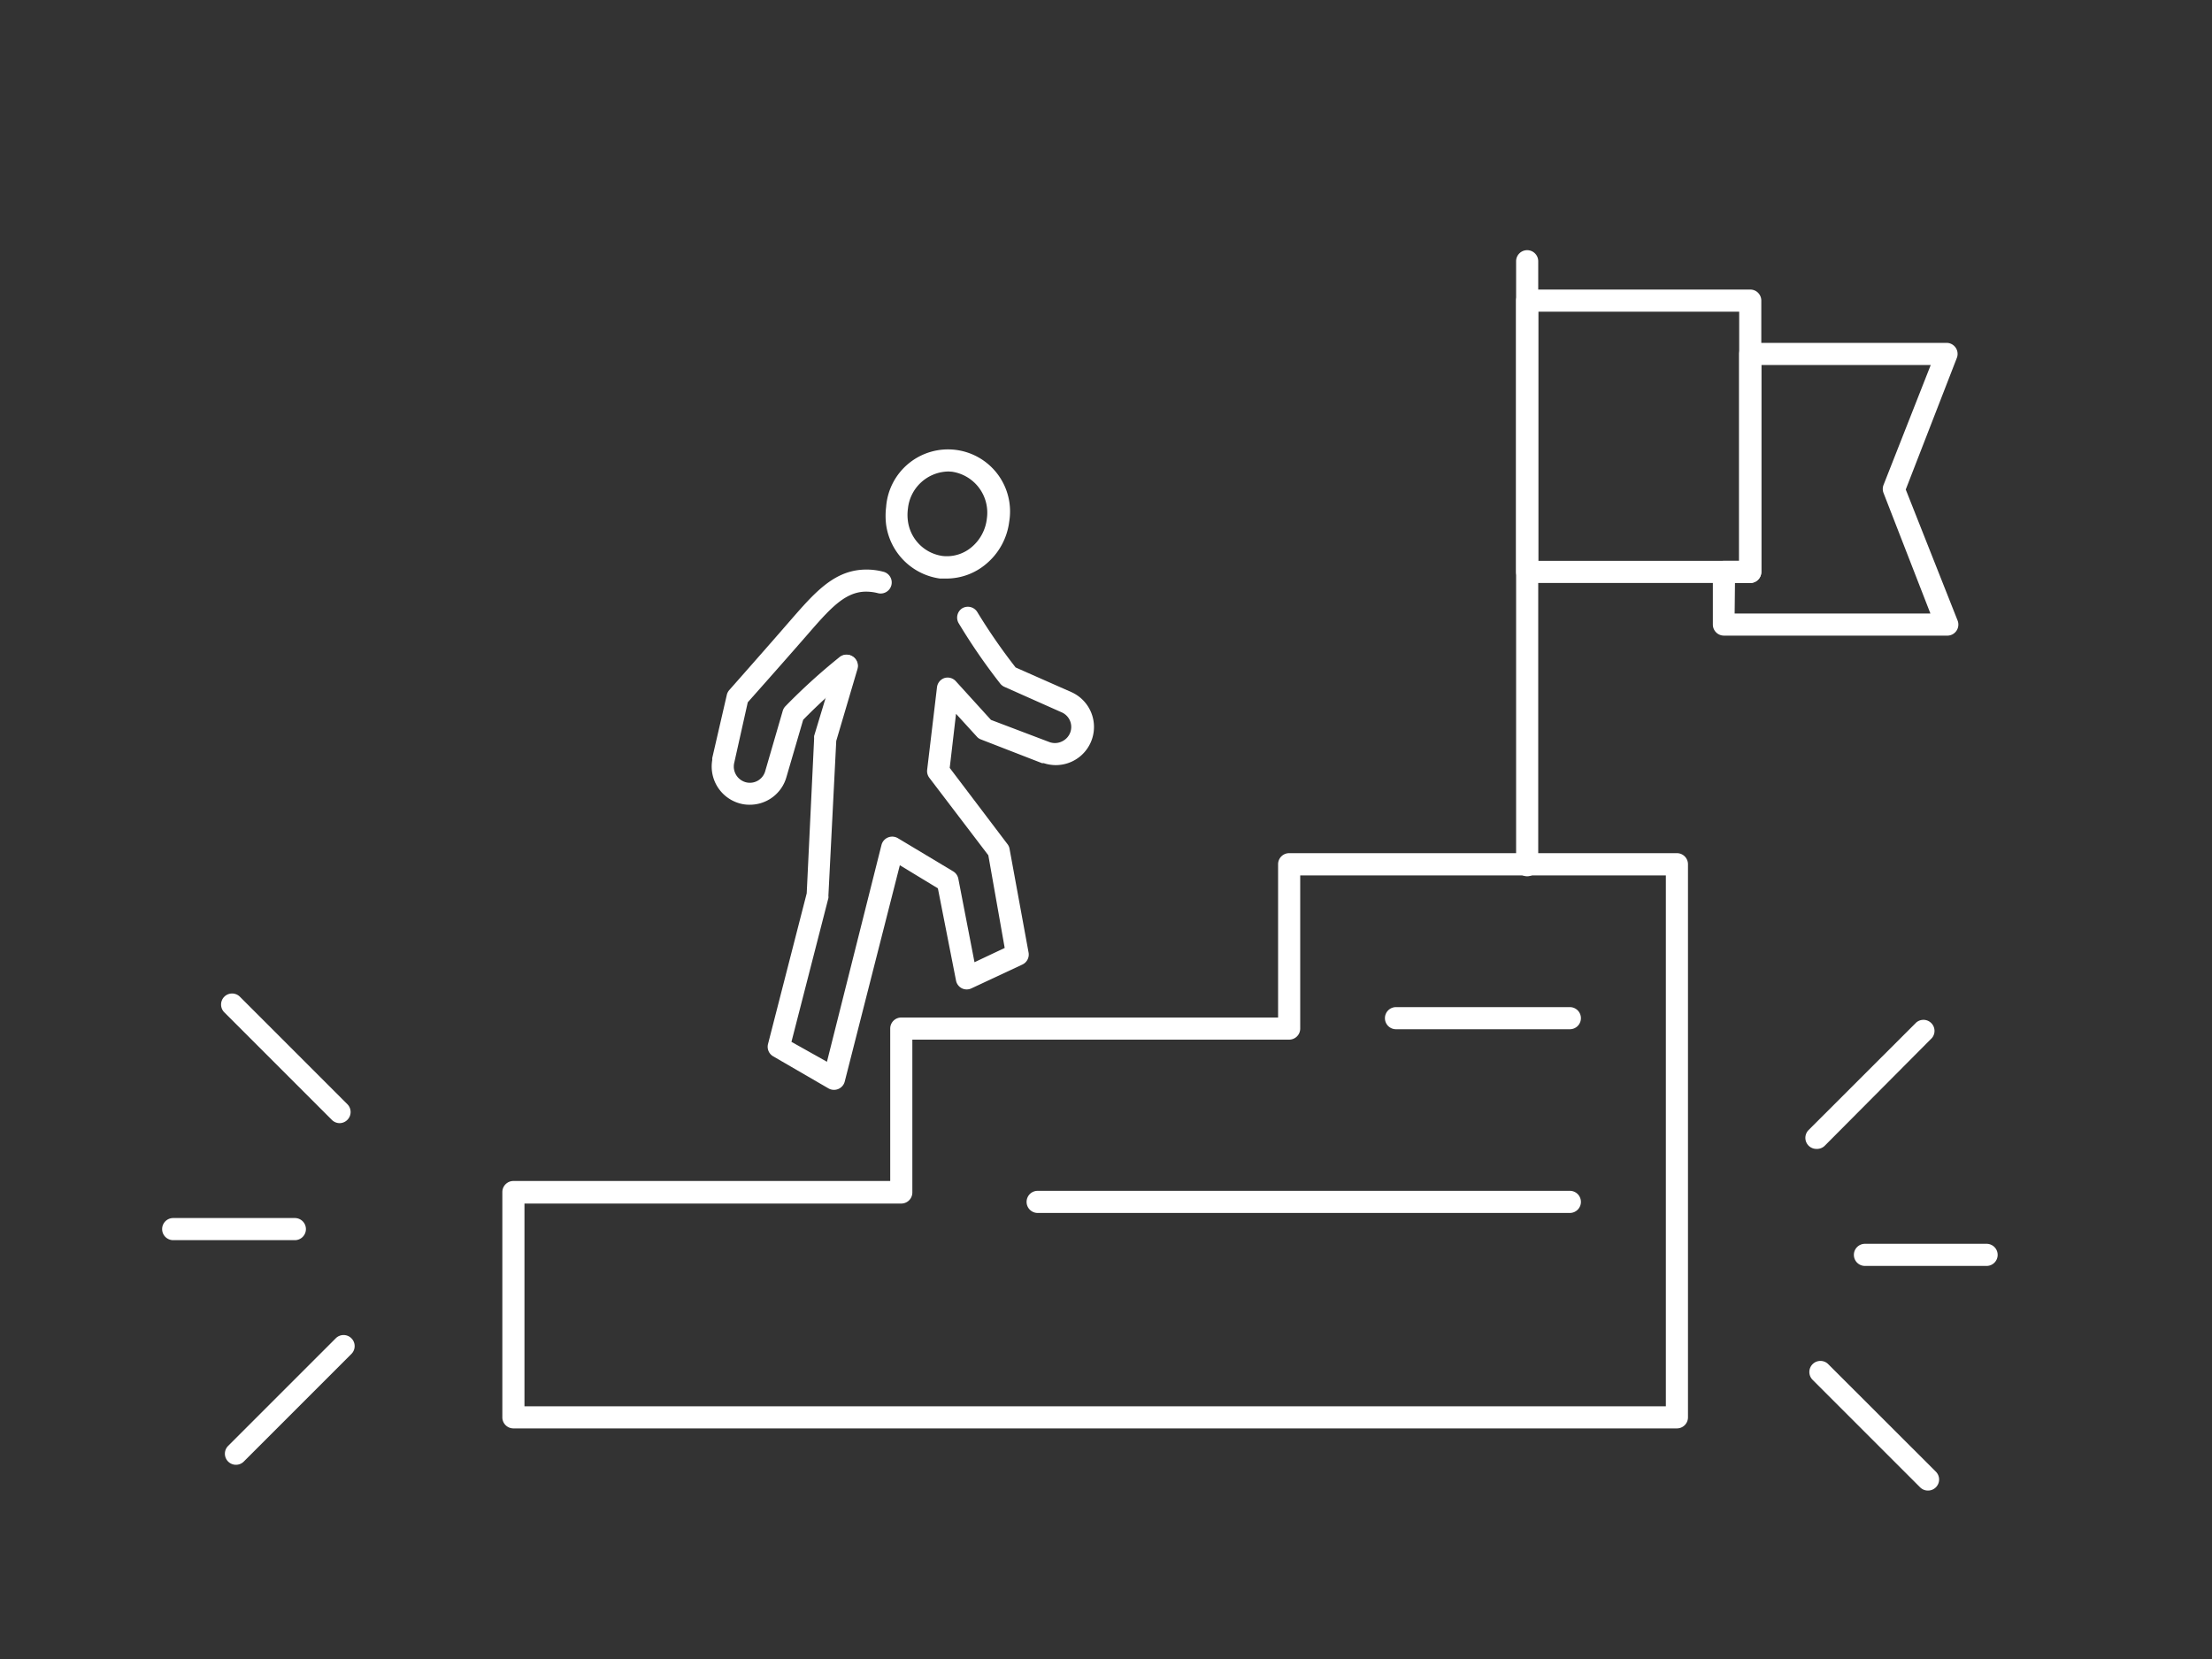 <svg id="Layer_1" data-name="Layer 1" xmlns="http://www.w3.org/2000/svg" viewBox="0 0 200 150"><rect x="0" y="0" width="200" height="150" fill="#333333" stroke="none"/><defs><style>.cls-1{fill:#fff;}</style></defs><g id="Group_152" data-name="Group 152"><path class="cls-1" d="M158.25,52.71H138.08a1,1,0,0,1-1-1V27.18a1,1,0,0,1,1-1h20.17a1,1,0,0,1,1,1V51.71A1,1,0,0,1,158.25,52.71Zm-19.17-2h18.17V28.18H139.08Z"/><path class="cls-1" d="M176,57.47H155.87a1,1,0,0,1-1-1V51.71a1,1,0,0,1,1-1h1.38V32a1,1,0,0,1,1-1H176a1,1,0,0,1,.82.43,1,1,0,0,1,.11.93l-4.62,11.9L177,56.11a1,1,0,0,1-.11.93A1,1,0,0,1,176,57.47Zm-19.16-2h17.7l-4.24-10.9a1,1,0,0,1,0-.72L174.57,33H159.25V51.71a1,1,0,0,1-1,1h-1.38Z"/><path class="cls-1" d="M138.08,79.23a1,1,0,0,1-1-1V23.62a1,1,0,0,1,2,0V78.23A1,1,0,0,1,138.08,79.23Z"/><path class="cls-1" d="M151.62,129.15H46.42a1,1,0,0,1-1-1V107.78a1,1,0,0,1,1-1H80.49V93a1,1,0,0,1,1-1h34.07V78.14a1,1,0,0,1,1-1h35.06a1,1,0,0,1,1,1v50A1,1,0,0,1,151.62,129.15Zm-104.2-2h103.2v-48H117.56V93a1,1,0,0,1-1,1H82.49v13.82a1,1,0,0,1-1,1H47.42Z"/><path class="cls-1" d="M141.94,109.67H93.82a1,1,0,0,1,0-2h48.12a1,1,0,0,1,0,2Z"/><path class="cls-1" d="M141.94,93.06H126.22a1,1,0,0,1,0-2h15.72a1,1,0,0,1,0,2Z"/><g id="Group_149" data-name="Group 149"><path class="cls-1" d="M164.24,103.88a1,1,0,0,1-.71-1.71l9.73-9.72a1,1,0,0,1,1.41,1.41L165,103.58A1,1,0,0,1,164.24,103.88Z"/><path class="cls-1" d="M174.32,134.77a1,1,0,0,1-.71-.29l-9.72-9.72a1,1,0,0,1,0-1.42,1,1,0,0,1,1.41,0l9.73,9.72a1,1,0,0,1,0,1.42A1,1,0,0,1,174.32,134.77Z"/><path class="cls-1" d="M179.62,114.46h-11a1,1,0,0,1,0-2h11a1,1,0,0,1,0,2Z"/></g><g id="Group_150" data-name="Group 150"><path class="cls-1" d="M21.34,132.44a1,1,0,0,1-.71-.29,1,1,0,0,1,0-1.42L30.36,121a1,1,0,0,1,1.41,0,1,1,0,0,1,0,1.42l-9.72,9.72A1,1,0,0,1,21.34,132.44Z"/><path class="cls-1" d="M30.71,101.55a1,1,0,0,1-.71-.3l-9.72-9.72a1,1,0,0,1,0-1.41,1,1,0,0,1,1.41,0l9.72,9.72a1,1,0,0,1,0,1.41A1,1,0,0,1,30.71,101.55Z"/><path class="cls-1" d="M26.66,112.13h-11a1,1,0,0,1,0-2h11a1,1,0,0,1,0,2Z"/></g><g id="Group_151" data-name="Group 151"><path class="cls-1" d="M75.41,98.54a1,1,0,0,1-.5-.13l-5-2.9a1,1,0,0,1-.47-1.11l3.5-13.63.67-14a1.57,1.57,0,0,1,0-.23l2-6.61a1,1,0,1,1,1.92.56l-1.92,6.5L74.9,81a.64.64,0,0,1,0,.2l-3.34,13L74.77,96l4.93-19.6a1,1,0,0,1,.59-.68,1,1,0,0,1,.9.07l5,3a1,1,0,0,1,.46.67L88.11,87l2.73-1.29-1.48-8.38-5.33-7a1,1,0,0,1-.2-.73l.89-7.47a1,1,0,0,1,.69-.83,1,1,0,0,1,1,.28l3.19,3.51,5.27,2A1.45,1.45,0,0,0,96.09,67,1.44,1.44,0,0,0,96,64.41L90.81,62.1a1,1,0,0,1-.38-.3,54.31,54.31,0,0,1-3.75-5.45A1,1,0,0,1,87,55a1,1,0,0,1,1.37.35,52.43,52.43,0,0,0,3.46,5l5,2.21A3.45,3.45,0,0,1,94.37,69L94.21,69,88.7,66.86a.89.89,0,0,1-.38-.26l-1.88-2.06-.57,4.89,5.22,6.89a.93.93,0,0,1,.19.43L93,86.13a1,1,0,0,1-.56,1.08l-4.6,2.15a1,1,0,0,1-.87,0,1,1,0,0,1-.53-.7l-1.64-8.34-3.44-2.09L76.38,97.78a1,1,0,0,1-.58.68A1,1,0,0,1,75.41,98.54Z"/><path class="cls-1" d="M85.6,52.31c-.2,0-.41,0-.61,0a5.7,5.7,0,0,1-4.87-4.87,6.57,6.57,0,0,1,0-1.6,5.61,5.61,0,1,1,11.13,1.32A5.94,5.94,0,0,1,89.15,51,5.55,5.55,0,0,1,85.6,52.31Zm.17-9.68A3.74,3.74,0,0,0,82.09,46a4.11,4.11,0,0,0,0,1.11,3.67,3.67,0,0,0,3.14,3.16,3.46,3.46,0,0,0,2.62-.8,3.94,3.94,0,0,0,1.38-2.6v0a3.74,3.74,0,0,0-3.16-4.22Z"/><path class="cls-1" d="M67.8,72.76a3.24,3.24,0,0,1-.62-.05,3.46,3.46,0,0,1-2.78-4,1.16,1.16,0,0,1,0-.18l1.32-5.72a1,1,0,0,1,.23-.43c2.65-3,4.33-4.92,5.44-6.2l.07-.08c2.15-2.47,3.86-4.42,6.5-4.59a6,6,0,0,1,1.93.19,1,1,0,0,1,.7,1.23,1,1,0,0,1-1.22.7,4.26,4.26,0,0,0-1.28-.13c-1.81.12-3.13,1.63-5.12,3.92l-.07.08c-1.09,1.25-2.73,3.12-5.29,6L66.38,69a1.47,1.47,0,0,0,1.15,1.75,1.44,1.44,0,0,0,1.65-1l1.59-5.47a1,1,0,0,1,.24-.42,54.19,54.19,0,0,1,4.9-4.45,1,1,0,0,1,1.41.16,1,1,0,0,1-.16,1.4,51.8,51.8,0,0,0-4.54,4.11L71.1,70.28A3.43,3.43,0,0,1,67.8,72.76Z"/></g></g></svg>
